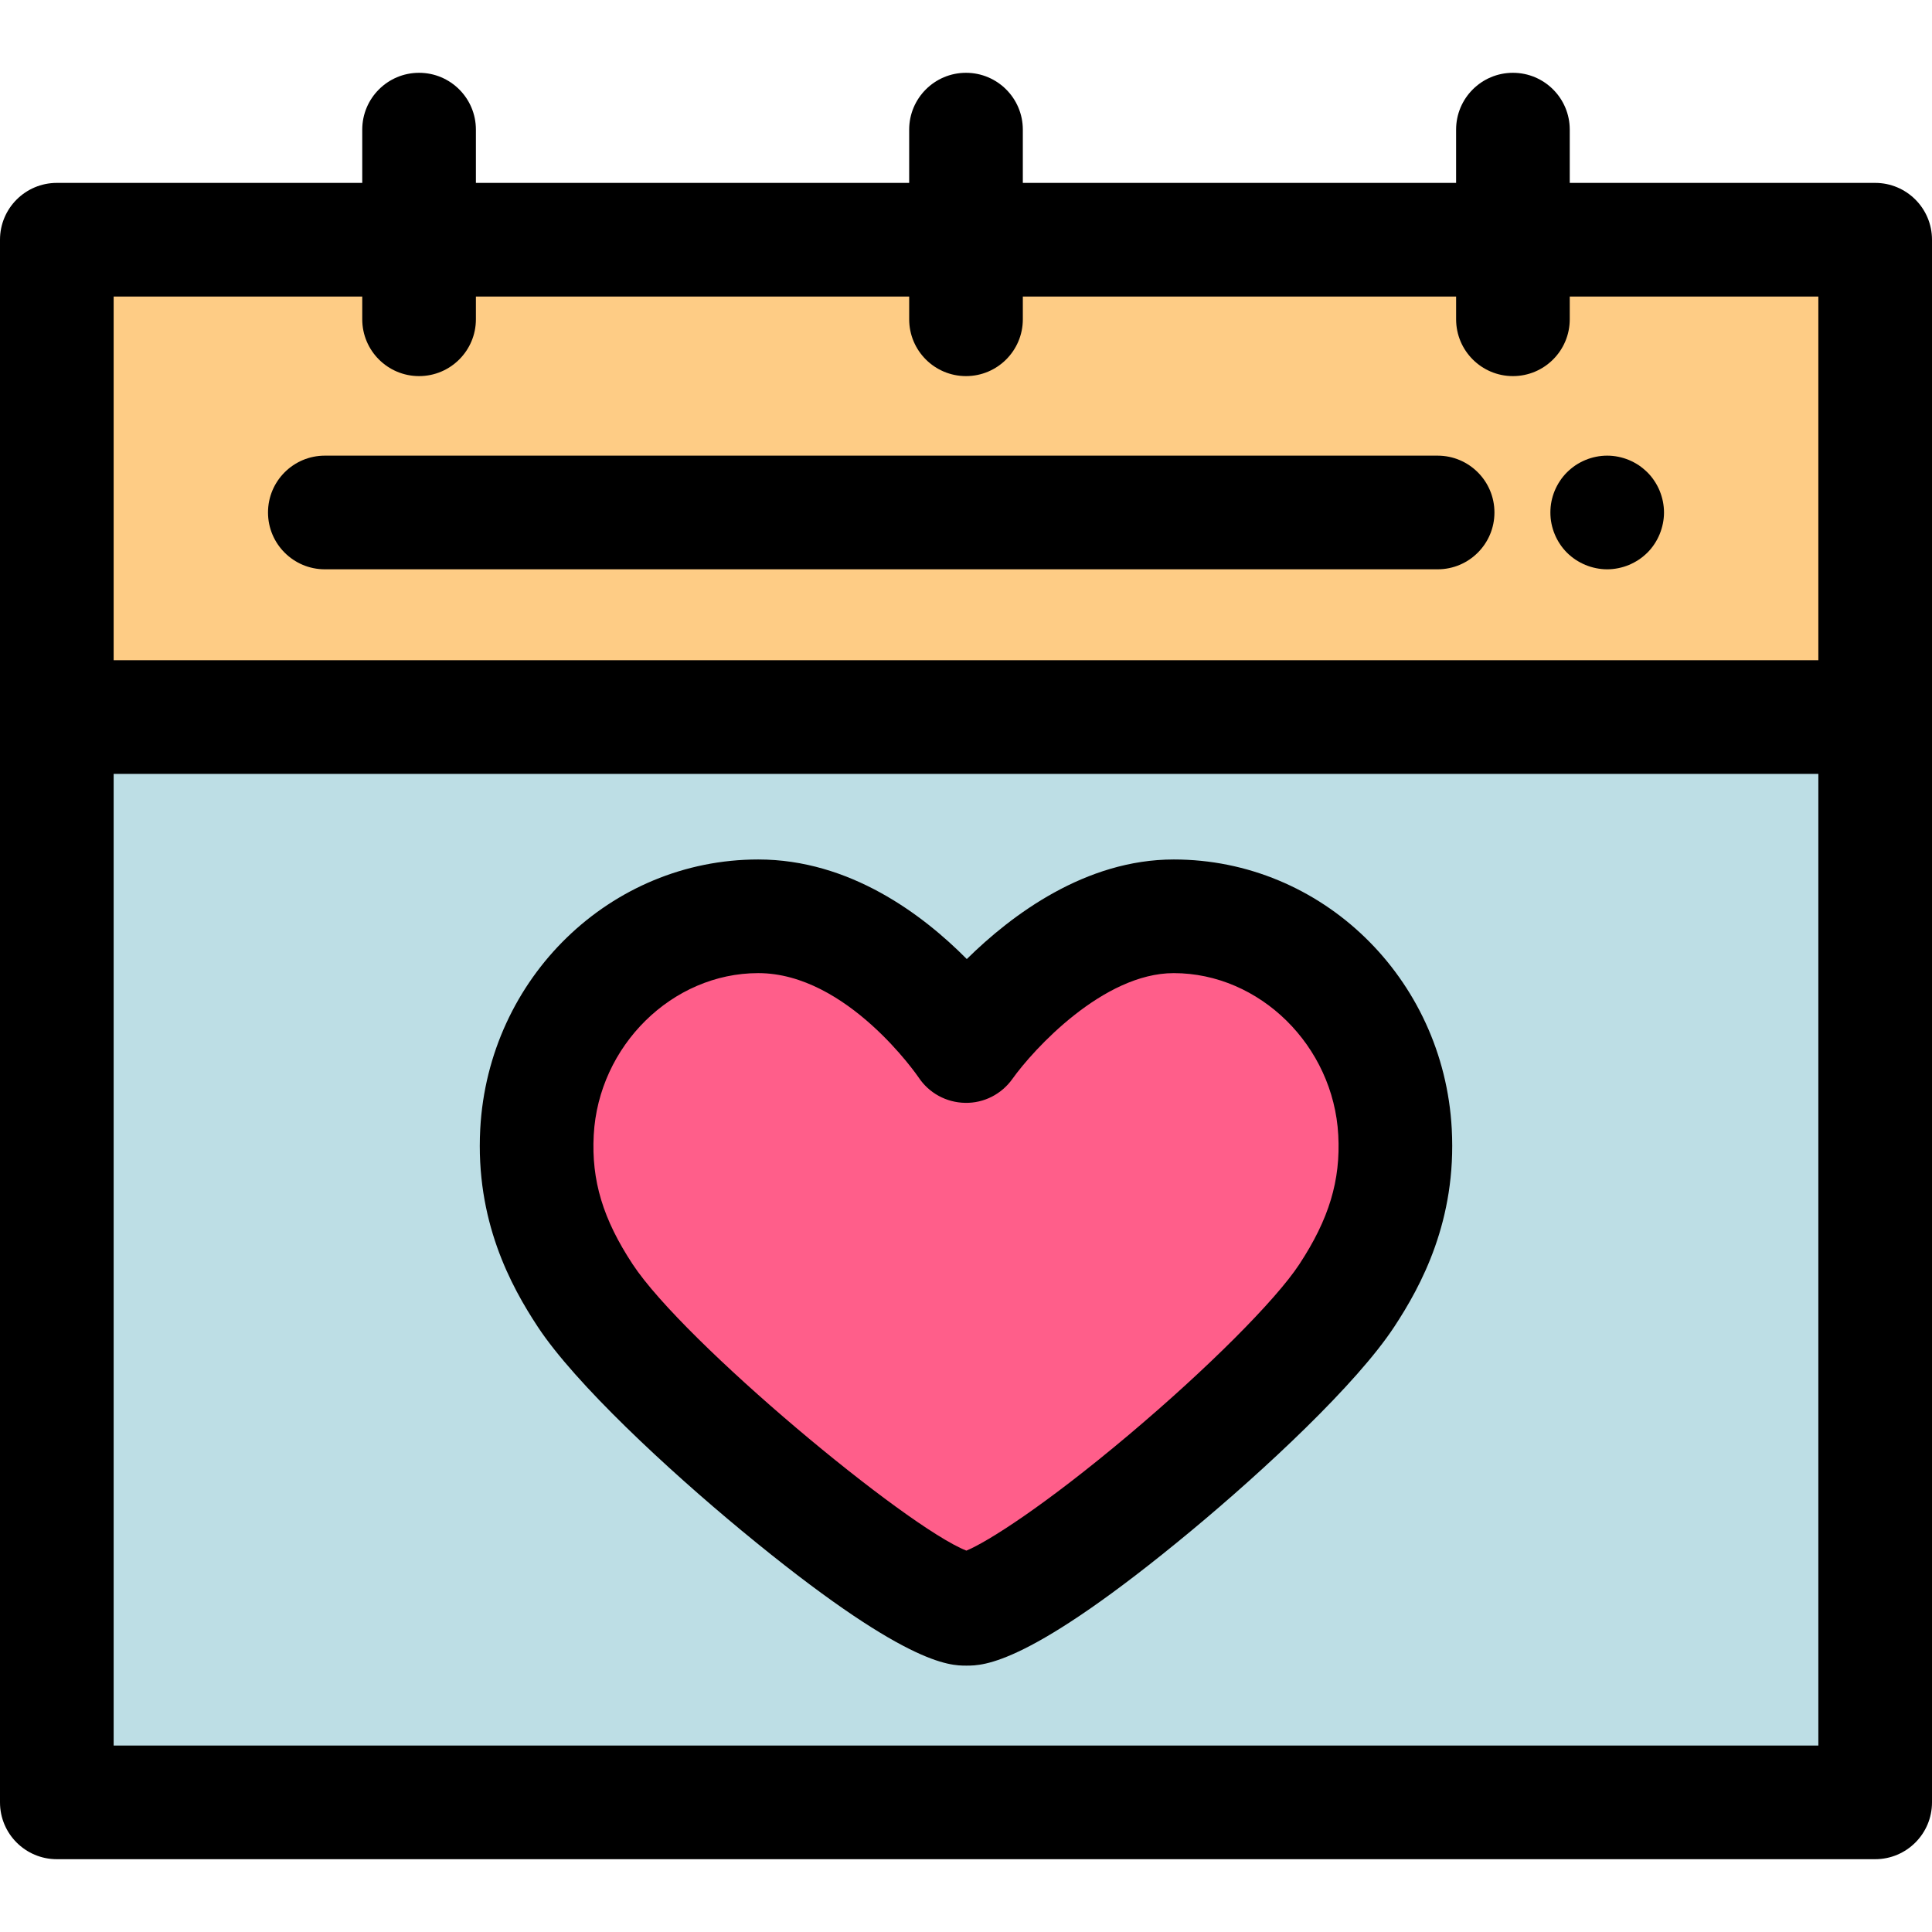 <?xml version="1.0" encoding="iso-8859-1"?>
<!-- Uploaded to: SVG Repo, www.svgrepo.com, Generator: SVG Repo Mixer Tools -->
<svg version="1.1" id="Layer_1" xmlns="http://www.w3.org/2000/svg" xmlns:xlink="http://www.w3.org/1999/xlink" 
	 viewBox="0 0 512 512" xml:space="preserve">
<path style="fill:#BDDEE5;" d="M15.059,190.024v287.624h481.882V190.024L15.059,190.024L15.059,190.024z M356.903,343.343
	c-16.161,24.573-85.725,83.004-100.796,83.004c-14.765,0-84.954-58.645-101.01-83.004c-8.034-12.192-13.737-25.654-12.792-43.344
	c1.676-31.31,27.279-57.172,58.633-57.172c32.235,0,55.066,34.396,55.066,34.396s24.203-34.396,55.052-34.396
	c31.357,0,56.962,25.861,58.636,57.172C370.641,317.688,364.955,331.095,356.903,343.343z"/>
<rect x="15.059" y="63.532" style="fill:#FECC85;" width="481.882" height="126.494"/>
<path style="fill:#FF5E8A;" d="M256.005,277.223c0,0-22.831-34.396-55.066-34.396c-31.354,0-56.957,25.861-58.633,57.171
	c-0.944,17.688,4.759,31.151,12.792,43.344c16.054,24.359,86.243,83.004,101.01,83.004c15.071,0,84.635-58.431,100.796-83.004
	c8.05-12.249,13.738-25.654,12.789-43.344c-1.676-31.31-27.281-57.171-58.636-57.171"/>
<path d="M256.107,441.407c-4.465,0-16.324,0-59.621-35.825c-19.567-16.19-44.018-38.865-53.962-53.953
	c-7.171-10.88-16.553-28.152-15.256-52.433c2.143-40.053,34.504-71.427,73.671-71.427c24.228,0,43.574,14.578,55.27,26.388
	c11.921-11.75,31.465-26.388,54.847-26.388c39.171,0,71.531,31.374,73.674,71.426c1.3,24.225-8.076,41.519-15.243,52.42
	c-10.029,15.25-34.352,37.909-53.771,54.031C272.643,441.407,260.629,441.407,256.107,441.407z M257.586,411.427L257.586,411.427
	L257.586,411.427z M200.939,257.886c-22.772,0-42.329,19.253-43.595,42.918c-0.643,12.046,2.447,22.29,10.329,34.253
	c13.619,20.667,72.4,69.549,88.43,75.877c5.597-2.322,20.602-11.79,43.071-30.714c20.722-17.453,38.867-35.599,45.146-45.151
	c7.888-11.999,10.979-22.246,10.335-34.262c-1.266-23.666-20.825-42.919-43.6-42.919c-18.697,0-37.206,20.239-42.761,28.038
	c-2.875,4.039-7.554,6.447-12.526,6.338c-4.957-0.081-9.568-2.58-12.311-6.712C243.299,285.317,224.547,257.886,200.939,257.886z"/>
<path d="M496.941,48.471H416V34.353c0-8.317-6.743-15.059-15.059-15.059s-15.059,6.742-15.059,15.059v14.118H271.059V34.353
	c0-8.317-6.743-15.059-15.059-15.059c-8.317,0-15.059,6.742-15.059,15.059v14.118H126.118V34.353
	c0-8.317-6.742-15.059-15.059-15.059S96,26.036,96,34.353v14.118H15.059C6.742,48.471,0,55.212,0,63.529v126.494v287.624
	c0,8.317,6.742,15.059,15.059,15.059h481.882c8.315,0,15.059-6.742,15.059-15.059V190.024V63.529
	C512,55.212,505.257,48.471,496.941,48.471z M30.118,78.588H96v6.024c0,8.317,6.742,15.059,15.059,15.059
	s15.059-6.742,15.059-15.059v-6.024h114.824v6.024c0,8.317,6.742,15.059,15.059,15.059c8.315,0,15.059-6.742,15.059-15.059v-6.024
	h114.824v6.024c0,8.317,6.743,15.059,15.059,15.059S416,92.929,416,84.612v-6.024h65.882v96.376H30.118V78.588z M481.882,462.588
	H30.118V205.082h451.765V462.588z"/>
<path d="M380.982,150.871H86.085c-8.317,0-15.059-6.742-15.059-15.059s6.742-15.059,15.059-15.059h294.898
	c8.315,0,15.059,6.742,15.059,15.059S389.299,150.871,380.982,150.871z"/>
<path d="M425.909,150.874c-0.979,0-1.974-0.105-2.936-0.301c-0.964-0.196-1.914-0.482-2.816-0.858
	c-0.902-0.376-1.777-0.843-2.604-1.385c-0.813-0.542-1.598-1.175-2.29-1.867s-1.325-1.461-1.867-2.289
	c-0.541-0.813-1.009-1.687-1.385-2.605c-0.376-0.904-0.661-1.852-0.857-2.816c-0.197-0.964-0.286-1.958-0.286-2.936
	s0.09-1.973,0.286-2.952c0.196-0.949,0.48-1.897,0.857-2.816c0.376-0.904,0.845-1.777,1.385-2.59
	c0.542-0.828,1.175-1.596,1.867-2.289s1.476-1.325,2.29-1.882c0.828-0.542,1.702-1.009,2.604-1.385
	c0.902-0.376,1.852-0.663,2.816-0.858c1.943-0.392,3.945-0.392,5.888,0c0.964,0.196,1.912,0.482,2.816,0.858
	s1.777,0.843,2.604,1.385c0.813,0.557,1.581,1.19,2.29,1.882c0.693,0.693,1.325,1.461,1.866,2.289
	c0.542,0.813,1.009,1.687,1.385,2.59c0.376,0.919,0.663,1.867,0.858,2.816c0.196,0.979,0.301,1.973,0.301,2.952
	s-0.105,1.973-0.301,2.936s-0.482,1.912-0.858,2.816c-0.376,0.919-0.843,1.792-1.385,2.605c-0.541,0.828-1.173,1.596-1.866,2.289
	c-0.709,0.693-1.476,1.325-2.29,1.867c-0.828,0.542-1.702,1.009-2.604,1.385c-0.905,0.376-1.852,0.663-2.816,0.858
	C427.881,150.768,426.903,150.874,425.909,150.874z"/>
</svg>